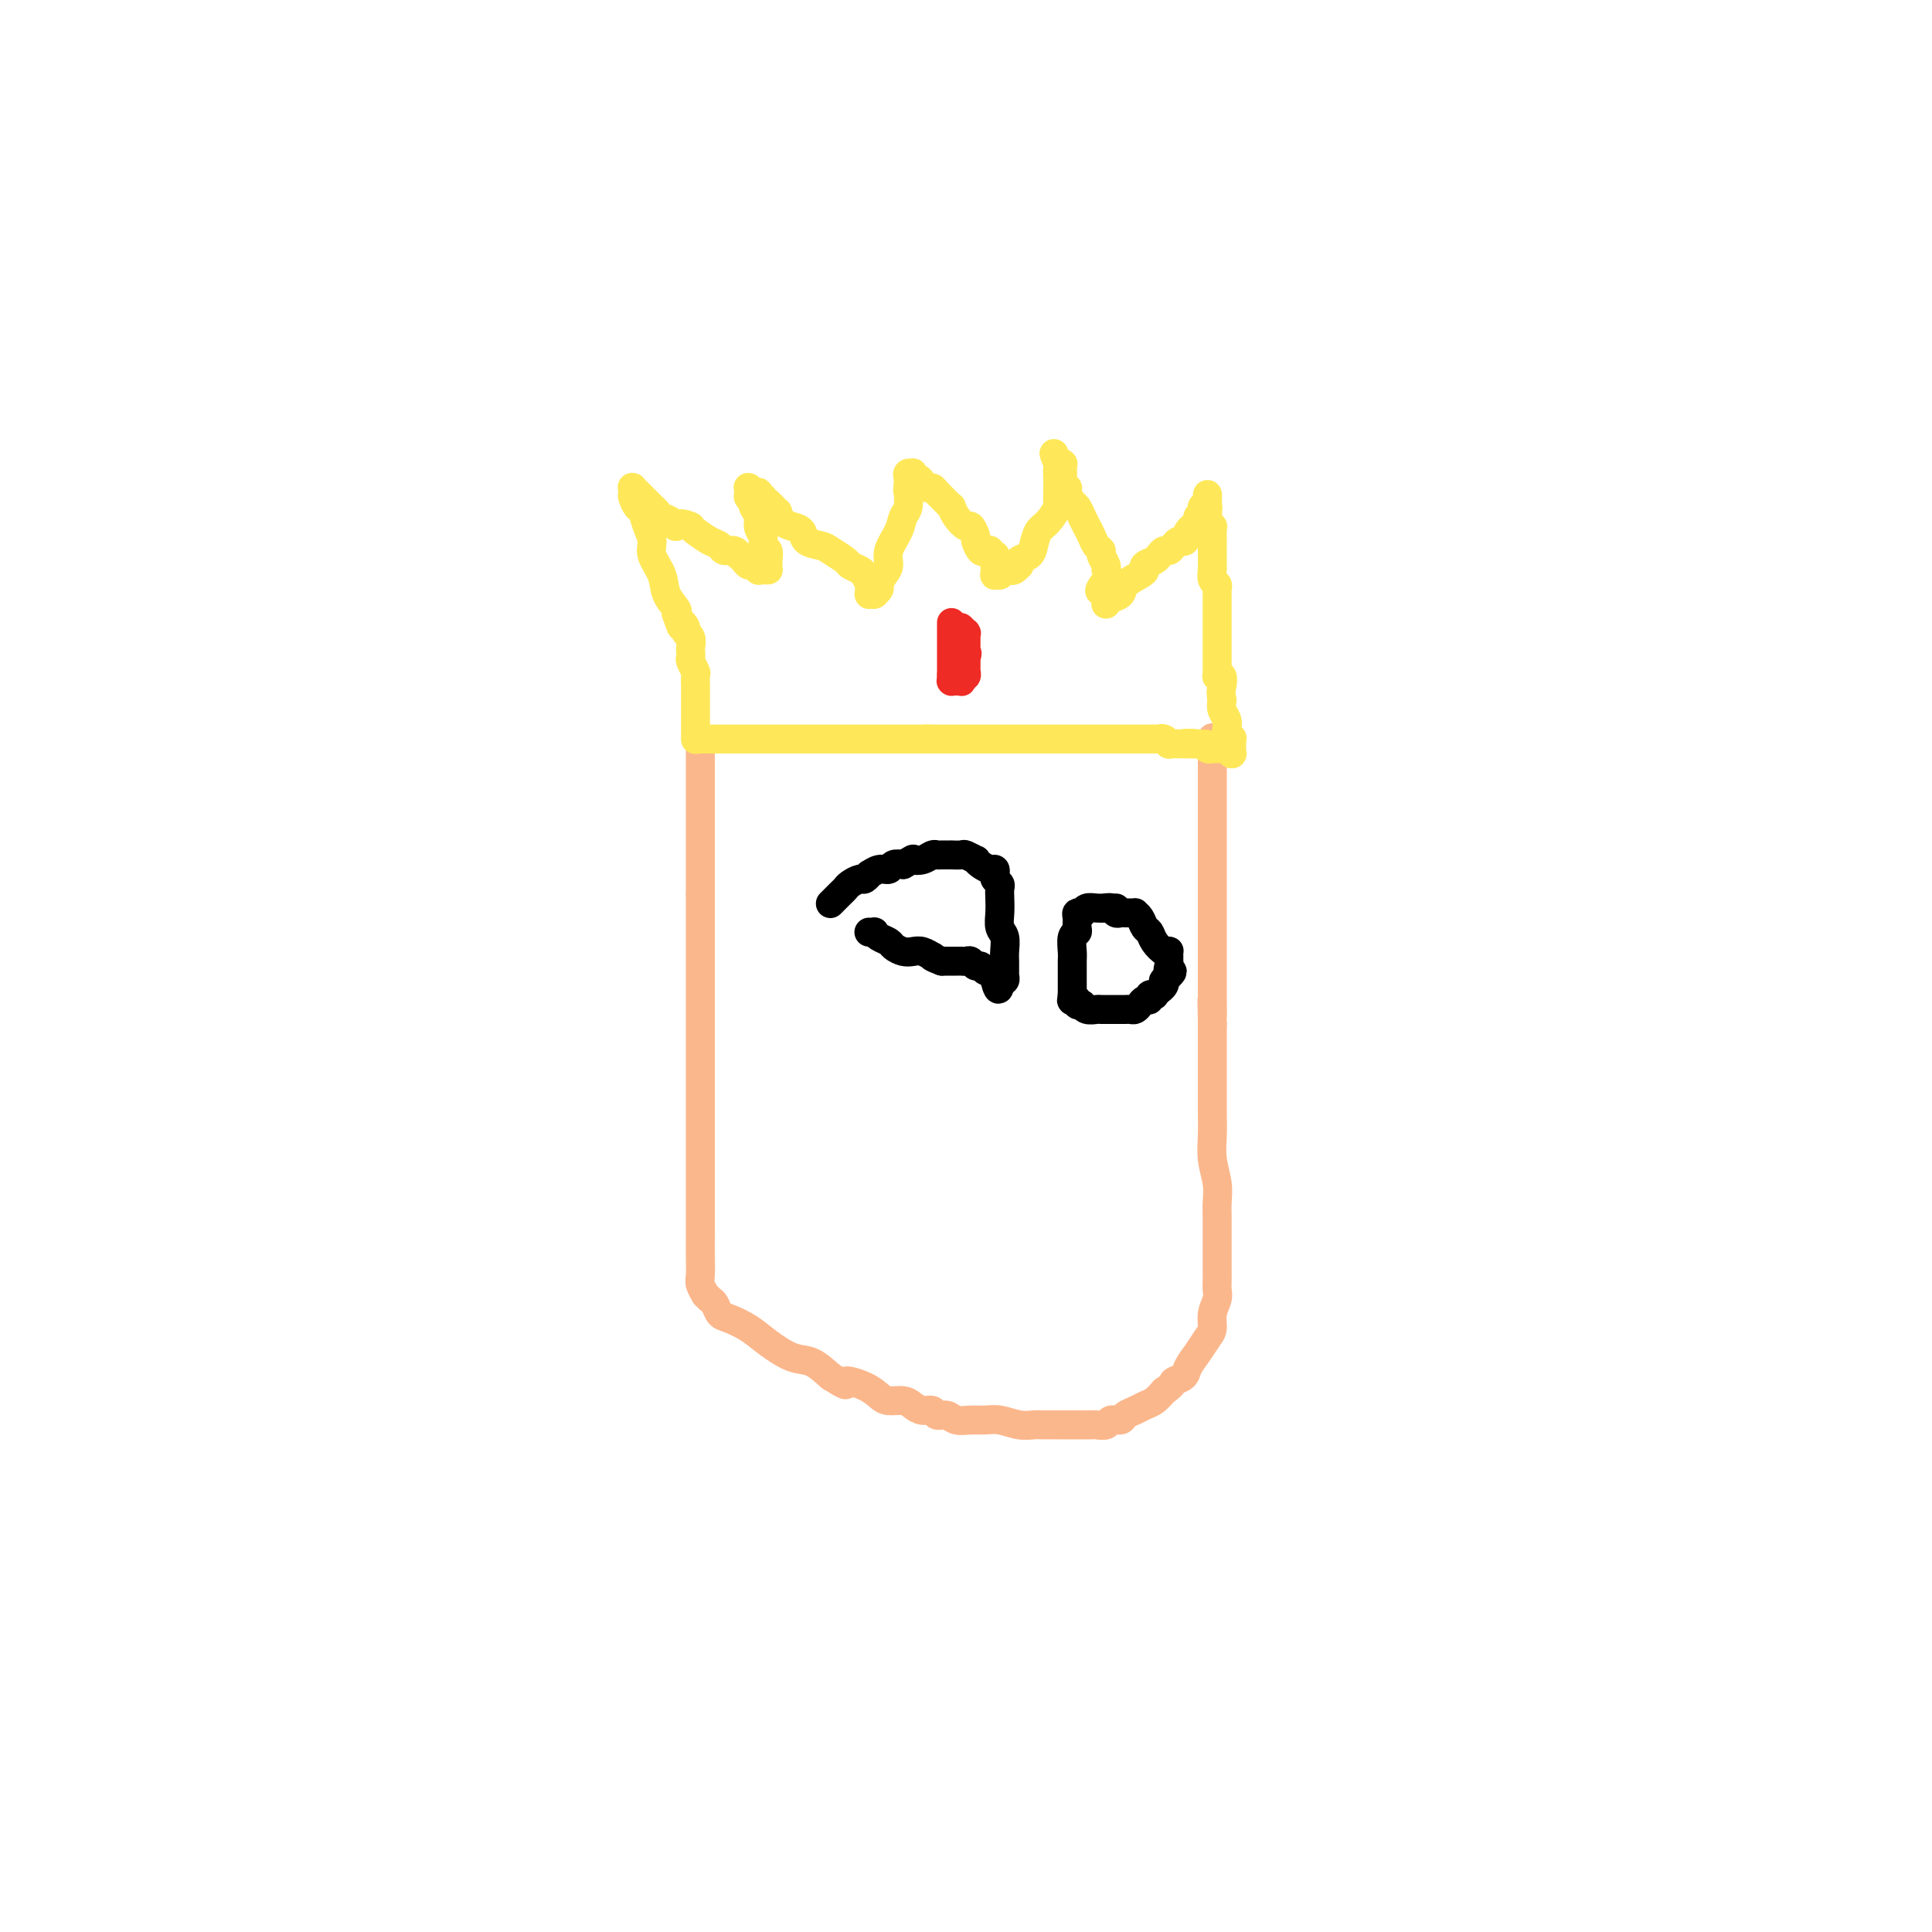 <svg viewBox='0 0 400 400' version='1.1' xmlns='http://www.w3.org/2000/svg' xmlns:xlink='http://www.w3.org/1999/xlink'><g fill='none' stroke='#FBB78C' stroke-width='6' stroke-linecap='round' stroke-linejoin='round'><path d='M145,155c0.000,-0.090 0.000,-0.181 0,0c0.000,0.181 0.000,0.633 0,1c0.000,0.367 0.000,0.650 0,1c0.000,0.350 0.000,0.767 0,1c0.000,0.233 0.000,0.282 0,1c0.000,0.718 0.000,2.107 0,3c0.000,0.893 0.000,1.292 0,2c0.000,0.708 0.000,1.725 0,3c0.000,1.275 0.000,2.806 0,4c0.000,1.194 0.000,2.049 0,3c0.000,0.951 0.000,1.997 0,3c0.000,1.003 0.000,1.962 0,3c0.000,1.038 0.000,2.154 0,3c0.000,0.846 0.000,1.423 0,2'/><path d='M145,185c0.000,5.350 0.000,3.726 0,4c-0.000,0.274 -0.000,2.445 0,4c0.000,1.555 0.000,2.494 0,4c-0.000,1.506 -0.000,3.580 0,5c0.000,1.420 0.000,2.185 0,4c-0.000,1.815 -0.000,4.681 0,7c0.000,2.319 0.000,4.091 0,6c-0.000,1.909 -0.000,3.954 0,6c0.000,2.046 0.000,4.095 0,6c-0.000,1.905 -0.000,3.668 0,5c0.000,1.332 0.000,2.233 0,3c-0.000,0.767 -0.000,1.401 0,2c0.000,0.599 0.000,1.164 0,2c-0.000,0.836 -0.000,1.945 0,3c0.000,1.055 0.000,2.058 0,3c-0.000,0.942 -0.001,1.823 0,3c0.001,1.177 0.004,2.649 0,4c-0.004,1.351 -0.016,2.582 0,4c0.016,1.418 0.060,3.024 0,4c-0.060,0.976 -0.223,1.321 0,2c0.223,0.679 0.833,1.691 1,2c0.167,0.309 -0.109,-0.087 0,0c0.109,0.087 0.602,0.655 1,1c0.398,0.345 0.702,0.465 1,1c0.298,0.535 0.589,1.485 1,2c0.411,0.515 0.941,0.595 2,1c1.059,0.405 2.646,1.136 4,2c1.354,0.864 2.476,1.860 4,3c1.524,1.140 3.449,2.422 5,3c1.551,0.578 2.729,0.451 4,1c1.271,0.549 2.636,1.775 4,3'/><path d='M172,285c4.502,2.824 2.757,1.383 3,1c0.243,-0.383 2.474,0.292 4,1c1.526,0.708 2.348,1.448 3,2c0.652,0.552 1.134,0.917 2,1c0.866,0.083 2.115,-0.117 3,0c0.885,0.117 1.406,0.552 2,1c0.594,0.448 1.260,0.908 2,1c0.740,0.092 1.552,-0.186 2,0c0.448,0.186 0.532,0.835 1,1c0.468,0.165 1.321,-0.153 2,0c0.679,0.153 1.186,0.777 2,1c0.814,0.223 1.937,0.046 3,0c1.063,-0.046 2.065,0.040 3,0c0.935,-0.040 1.801,-0.207 3,0c1.199,0.207 2.729,0.788 4,1c1.271,0.212 2.281,0.057 3,0c0.719,-0.057 1.147,-0.015 2,0c0.853,0.015 2.130,0.004 3,0c0.870,-0.004 1.331,-0.001 2,0c0.669,0.001 1.545,0.001 2,0c0.455,-0.001 0.488,-0.004 1,0c0.512,0.004 1.503,0.016 2,0c0.497,-0.016 0.499,-0.060 1,0c0.501,0.060 1.499,0.223 2,0c0.501,-0.223 0.504,-0.834 1,-1c0.496,-0.166 1.484,0.111 2,0c0.516,-0.111 0.561,-0.610 1,-1c0.439,-0.390 1.272,-0.672 2,-1c0.728,-0.328 1.350,-0.704 2,-1c0.650,-0.296 1.329,-0.513 2,-1c0.671,-0.487 1.336,-1.243 2,-2'/><path d='M241,288c2.198,-1.498 1.691,-1.742 2,-2c0.309,-0.258 1.432,-0.530 2,-1c0.568,-0.470 0.582,-1.140 1,-2c0.418,-0.860 1.240,-1.911 2,-3c0.760,-1.089 1.457,-2.217 2,-3c0.543,-0.783 0.930,-1.222 1,-2c0.070,-0.778 -0.177,-1.896 0,-3c0.177,-1.104 0.780,-2.195 1,-3c0.220,-0.805 0.059,-1.326 0,-2c-0.059,-0.674 -0.016,-1.503 0,-2c0.016,-0.497 0.004,-0.662 0,-1c-0.004,-0.338 -0.001,-0.850 0,-1c0.001,-0.150 0.000,0.060 0,0c-0.000,-0.060 -0.000,-0.390 0,-1c0.000,-0.610 0.000,-1.500 0,-2c-0.000,-0.500 -0.000,-0.612 0,-1c0.000,-0.388 0.001,-1.054 0,-2c-0.001,-0.946 -0.004,-2.173 0,-3c0.004,-0.827 0.015,-1.252 0,-2c-0.015,-0.748 -0.057,-1.817 0,-3c0.057,-1.183 0.211,-2.480 0,-4c-0.211,-1.520 -0.789,-3.265 -1,-5c-0.211,-1.735 -0.057,-3.461 0,-5c0.057,-1.539 0.015,-2.892 0,-4c-0.015,-1.108 -0.004,-1.973 0,-3c0.004,-1.027 0.001,-2.218 0,-3c-0.001,-0.782 -0.000,-1.157 0,-2c0.000,-0.843 0.000,-2.154 0,-3c-0.000,-0.846 -0.000,-1.228 0,-2c0.000,-0.772 0.000,-1.935 0,-3c-0.000,-1.065 -0.000,-2.033 0,-3'/><path d='M251,212c-0.155,-9.114 -0.041,-3.401 0,-2c0.041,1.401 0.011,-1.512 0,-3c-0.011,-1.488 -0.003,-1.552 0,-2c0.003,-0.448 0.001,-1.281 0,-2c-0.001,-0.719 -0.000,-1.324 0,-2c0.000,-0.676 0.000,-1.423 0,-2c-0.000,-0.577 -0.000,-0.985 0,-2c0.000,-1.015 0.000,-2.635 0,-4c-0.000,-1.365 -0.000,-2.473 0,-4c0.000,-1.527 0.000,-3.474 0,-5c-0.000,-1.526 -0.000,-2.632 0,-4c0.000,-1.368 0.000,-2.997 0,-4c-0.000,-1.003 -0.000,-1.379 0,-2c0.000,-0.621 0.000,-1.486 0,-2c-0.000,-0.514 -0.000,-0.677 0,-1c0.000,-0.323 0.000,-0.807 0,-1c-0.000,-0.193 -0.000,-0.094 0,0c0.000,0.094 0.000,0.183 0,0c-0.000,-0.183 -0.000,-0.638 0,-1c0.000,-0.362 0.000,-0.632 0,-1c-0.000,-0.368 -0.000,-0.834 0,-1c0.000,-0.166 0.000,-0.031 0,0c-0.000,0.031 -0.000,-0.041 0,0c0.000,0.041 -0.000,0.196 0,0c0.000,-0.196 -0.000,-0.744 0,-1c0.000,-0.256 -0.000,-0.222 0,-1c0.000,-0.778 -0.000,-2.369 0,-3c0.000,-0.631 -0.000,-0.303 0,-1c0.000,-0.697 -0.000,-2.418 0,-3c0.000,-0.582 -0.000,-0.023 0,0c0.000,0.023 0.000,-0.488 0,-1'/><path d='M251,157c0.000,-8.448 0.000,-2.067 0,0c-0.000,2.067 0.000,-0.178 0,-1c0.000,-0.822 0.000,-0.220 0,0c0.000,0.220 0.000,0.059 0,0c0.000,-0.059 0.000,-0.017 0,0c-0.000,0.017 0.000,0.008 0,0c0.000,-0.008 0.000,-0.016 0,0c0.000,0.016 -0.000,0.056 0,0c0.000,-0.056 0.000,-0.207 0,0c0.000,0.207 0.000,0.774 0,1c0.000,0.226 0.000,0.113 0,0'/></g>
<g fill='none' stroke='#FEE859' stroke-width='6' stroke-linecap='round' stroke-linejoin='round'><path d='M145,153c-0.155,0.000 -0.309,0.000 0,0c0.309,0.000 1.083,0.000 2,0c0.917,0.000 1.979,0.000 3,0c1.021,-0.000 2.003,0.000 3,0c0.997,0.000 2.009,0.000 3,0c0.991,0.000 1.959,0.000 3,0c1.041,0.000 2.154,0.000 3,0c0.846,0.000 1.426,0.000 2,0c0.574,0.000 1.143,0.000 2,0c0.857,0.000 2.004,0.000 3,0c0.996,0.000 1.842,0.000 3,0c1.158,0.000 2.627,0.000 4,0c1.373,0.000 2.650,0.000 4,0c1.350,-0.000 2.774,-0.000 4,0c1.226,0.000 2.253,0.000 3,0c0.747,0.000 1.213,0.000 2,0c0.787,0.000 1.893,0.000 3,0'/><path d='M192,153c7.293,0.000 2.025,0.000 1,0c-1.025,0.000 2.194,0.000 4,0c1.806,-0.000 2.198,0.000 3,0c0.802,-0.000 2.015,-0.000 3,0c0.985,0.000 1.743,0.000 3,0c1.257,-0.000 3.012,-0.000 4,0c0.988,0.000 1.209,0.000 2,0c0.791,-0.000 2.151,-0.000 3,0c0.849,0.000 1.186,0.000 2,0c0.814,-0.000 2.106,-0.000 3,0c0.894,0.000 1.392,0.000 2,0c0.608,-0.000 1.328,-0.000 2,0c0.672,0.000 1.297,0.000 2,0c0.703,-0.000 1.484,-0.000 2,0c0.516,0.000 0.767,0.000 1,0c0.233,-0.000 0.447,-0.000 1,0c0.553,0.000 1.443,0.000 2,0c0.557,-0.000 0.779,-0.000 1,0c0.221,0.000 0.440,0.000 1,0c0.560,-0.000 1.460,-0.000 2,0c0.540,0.000 0.718,0.000 1,0c0.282,-0.000 0.667,-0.001 1,0c0.333,0.001 0.615,0.004 1,0c0.385,-0.004 0.873,-0.015 1,0c0.127,0.015 -0.106,0.057 0,0c0.106,-0.057 0.553,-0.211 1,0c0.447,0.211 0.896,0.789 1,1c0.104,0.211 -0.137,0.057 0,0c0.137,-0.057 0.652,-0.015 1,0c0.348,0.015 0.528,0.004 1,0c0.472,-0.004 1.236,-0.002 2,0'/><path d='M246,154c8.260,0.171 1.911,0.098 0,0c-1.911,-0.098 0.615,-0.223 2,0c1.385,0.223 1.628,0.792 2,1c0.372,0.208 0.874,0.056 1,0c0.126,-0.056 -0.124,-0.015 0,0c0.124,0.015 0.621,0.003 1,0c0.379,-0.003 0.641,0.003 1,0c0.359,-0.003 0.814,-0.015 1,0c0.186,0.015 0.102,0.058 0,0c-0.102,-0.058 -0.224,-0.216 0,0c0.224,0.216 0.792,0.805 1,1c0.208,0.195 0.056,-0.004 0,0c-0.056,0.004 -0.015,0.212 0,0c0.015,-0.212 0.004,-0.845 0,-1c-0.004,-0.155 -0.000,0.168 0,0c0.000,-0.168 -0.004,-0.828 0,-1c0.004,-0.172 0.015,0.144 0,0c-0.015,-0.144 -0.056,-0.748 0,-1c0.056,-0.252 0.207,-0.150 0,0c-0.207,0.150 -0.774,0.350 -1,0c-0.226,-0.350 -0.112,-1.248 0,-2c0.112,-0.752 0.223,-1.356 0,-2c-0.223,-0.644 -0.778,-1.327 -1,-2c-0.222,-0.673 -0.111,-1.337 0,-2'/><path d='M253,145c-0.326,-1.796 -0.140,-2.287 0,-3c0.140,-0.713 0.234,-1.648 0,-2c-0.234,-0.352 -0.795,-0.120 -1,0c-0.205,0.120 -0.055,0.128 0,0c0.055,-0.128 0.015,-0.392 0,-1c-0.015,-0.608 -0.004,-1.562 0,-2c0.004,-0.438 0.001,-0.362 0,-1c-0.001,-0.638 -0.000,-1.991 0,-3c0.000,-1.009 0.000,-1.675 0,-2c-0.000,-0.325 -0.000,-0.311 0,-1c0.000,-0.689 0.001,-2.083 0,-3c-0.001,-0.917 -0.004,-1.358 0,-2c0.004,-0.642 0.015,-1.485 0,-2c-0.015,-0.515 -0.057,-0.700 0,-1c0.057,-0.300 0.211,-0.714 0,-1c-0.211,-0.286 -0.789,-0.445 -1,-1c-0.211,-0.555 -0.057,-1.507 0,-2c0.057,-0.493 0.015,-0.527 0,-1c-0.015,-0.473 -0.004,-1.383 0,-2c0.004,-0.617 0.001,-0.939 0,-1c-0.001,-0.061 -0.000,0.139 0,0c0.000,-0.139 -0.000,-0.616 0,-1c0.000,-0.384 0.001,-0.676 0,-1c-0.001,-0.324 -0.004,-0.679 0,-1c0.004,-0.321 0.015,-0.608 0,-1c-0.015,-0.392 -0.057,-0.889 0,-1c0.057,-0.111 0.211,0.164 0,0c-0.211,-0.164 -0.789,-0.766 -1,-1c-0.211,-0.234 -0.057,-0.102 0,0c0.057,0.102 0.016,0.172 0,0c-0.016,-0.172 -0.008,-0.586 0,-1'/><path d='M250,107c-0.464,-5.834 -0.124,-1.420 0,0c0.124,1.420 0.033,-0.154 0,-1c-0.033,-0.846 -0.009,-0.963 0,-1c0.009,-0.037 0.002,0.005 0,0c-0.002,-0.005 -0.001,-0.058 0,0c0.001,0.058 0.000,0.225 0,0c-0.000,-0.225 -0.000,-0.844 0,-1c0.000,-0.156 0.000,0.149 0,0c-0.000,-0.149 -0.000,-0.754 0,-1c0.000,-0.246 0.000,-0.134 0,0c-0.000,0.134 -0.000,0.289 0,0c0.000,-0.289 0.000,-1.021 0,-1c-0.000,0.021 -0.000,0.794 0,1c0.000,0.206 0.001,-0.155 0,0c-0.001,0.155 -0.004,0.826 0,1c0.004,0.174 0.015,-0.150 0,0c-0.015,0.150 -0.055,0.775 0,1c0.055,0.225 0.207,0.049 0,0c-0.207,-0.049 -0.772,0.028 -1,0c-0.228,-0.028 -0.117,-0.161 0,0c0.117,0.161 0.241,0.618 0,1c-0.241,0.382 -0.848,0.690 -1,1c-0.152,0.310 0.152,0.622 0,1c-0.152,0.378 -0.759,0.822 -1,1c-0.241,0.178 -0.116,0.089 0,0c0.116,-0.089 0.224,-0.178 0,0c-0.224,0.178 -0.778,0.622 -1,1c-0.222,0.378 -0.111,0.689 0,1'/><path d='M246,111c-0.797,1.321 -0.791,1.124 -1,1c-0.209,-0.124 -0.634,-0.174 -1,0c-0.366,0.174 -0.674,0.571 -1,1c-0.326,0.429 -0.669,0.888 -1,1c-0.331,0.112 -0.649,-0.125 -1,0c-0.351,0.125 -0.736,0.610 -1,1c-0.264,0.390 -0.407,0.685 -1,1c-0.593,0.315 -1.635,0.652 -2,1c-0.365,0.348 -0.052,0.709 0,1c0.052,0.291 -0.158,0.513 -1,1c-0.842,0.487 -2.317,1.241 -3,2c-0.683,0.759 -0.575,1.524 -1,2c-0.425,0.476 -1.382,0.664 -2,1c-0.618,0.336 -0.898,0.819 -1,1c-0.102,0.181 -0.027,0.060 0,0c0.027,-0.060 0.007,-0.057 0,0c-0.007,0.057 -0.002,0.170 0,0c0.002,-0.170 0.001,-0.623 0,-1c-0.001,-0.377 -0.000,-0.679 0,-1c0.000,-0.321 0.000,-0.660 0,-1'/><path d='M229,122c-2.625,1.362 -0.689,-0.735 0,-2c0.689,-1.265 0.129,-1.700 0,-2c-0.129,-0.300 0.173,-0.464 0,-1c-0.173,-0.536 -0.820,-1.442 -1,-2c-0.180,-0.558 0.106,-0.768 0,-1c-0.106,-0.232 -0.606,-0.486 -1,-1c-0.394,-0.514 -0.683,-1.289 -1,-2c-0.317,-0.711 -0.663,-1.360 -1,-2c-0.337,-0.640 -0.664,-1.272 -1,-2c-0.336,-0.728 -0.682,-1.553 -1,-2c-0.318,-0.447 -0.607,-0.516 -1,-1c-0.393,-0.484 -0.890,-1.384 -1,-2c-0.110,-0.616 0.167,-0.950 0,-1c-0.167,-0.050 -0.777,0.182 -1,0c-0.223,-0.182 -0.060,-0.780 0,-1c0.060,-0.220 0.016,-0.063 0,0c-0.016,0.063 -0.004,0.032 0,0c0.004,-0.032 0.001,-0.064 0,0c-0.001,0.064 -0.000,0.225 0,0c0.000,-0.225 0.000,-0.834 0,-1c-0.000,-0.166 -0.000,0.113 0,0c0.000,-0.113 0.001,-0.619 0,-1c-0.001,-0.381 -0.004,-0.638 0,-1c0.004,-0.362 0.015,-0.829 0,-1c-0.015,-0.171 -0.056,-0.046 0,0c0.056,0.046 0.207,0.012 0,0c-0.207,-0.012 -0.774,-0.004 -1,0c-0.226,0.004 -0.113,0.002 0,0'/><path d='M219,96c-1.547,-4.059 -0.414,-1.205 0,0c0.414,1.205 0.111,0.761 0,1c-0.111,0.239 -0.028,1.161 0,2c0.028,0.839 0.002,1.594 0,2c-0.002,0.406 0.021,0.464 0,1c-0.021,0.536 -0.086,1.551 0,2c0.086,0.449 0.323,0.334 0,1c-0.323,0.666 -1.204,2.115 -2,3c-0.796,0.885 -1.506,1.208 -2,2c-0.494,0.792 -0.773,2.055 -1,3c-0.227,0.945 -0.400,1.574 -1,2c-0.600,0.426 -1.625,0.650 -2,1c-0.375,0.350 -0.101,0.826 0,1c0.101,0.174 0.028,0.046 0,0c-0.028,-0.046 -0.010,-0.009 0,0c0.010,0.009 0.014,-0.012 0,0c-0.014,0.012 -0.045,0.055 0,0c0.045,-0.055 0.166,-0.207 0,0c-0.166,0.207 -0.619,0.773 -1,1c-0.381,0.227 -0.691,0.113 -1,0c-0.309,-0.113 -0.618,-0.226 -1,0c-0.382,0.226 -0.838,0.792 -1,1c-0.162,0.208 -0.029,0.057 0,0c0.029,-0.057 -0.045,-0.019 0,0c0.045,0.019 0.208,0.020 0,0c-0.208,-0.020 -0.788,-0.061 -1,0c-0.212,0.061 -0.057,0.223 0,0c0.057,-0.223 0.015,-0.833 0,-1c-0.015,-0.167 -0.004,0.109 0,0c0.004,-0.109 0.001,-0.603 0,-1c-0.001,-0.397 -0.001,-0.699 0,-1'/><path d='M206,116c0.004,-0.691 0.015,-0.917 0,-1c-0.015,-0.083 -0.057,-0.021 0,0c0.057,0.021 0.212,0.002 0,0c-0.212,-0.002 -0.792,0.013 -1,0c-0.208,-0.013 -0.044,-0.054 0,0c0.044,0.054 -0.031,0.204 0,0c0.031,-0.204 0.167,-0.760 0,-1c-0.167,-0.240 -0.636,-0.163 -1,0c-0.364,0.163 -0.621,0.413 -1,0c-0.379,-0.413 -0.879,-1.489 -1,-2c-0.121,-0.511 0.135,-0.456 0,-1c-0.135,-0.544 -0.663,-1.686 -1,-2c-0.337,-0.314 -0.485,0.201 -1,0c-0.515,-0.201 -1.399,-1.118 -2,-2c-0.601,-0.882 -0.921,-1.729 -1,-2c-0.079,-0.271 0.081,0.033 0,0c-0.081,-0.033 -0.403,-0.404 -1,-1c-0.597,-0.596 -1.469,-1.418 -2,-2c-0.531,-0.582 -0.720,-0.926 -1,-1c-0.280,-0.074 -0.649,0.120 -1,0c-0.351,-0.120 -0.683,-0.554 -1,-1c-0.317,-0.446 -0.620,-0.904 -1,-1c-0.380,-0.096 -0.838,0.170 -1,0c-0.162,-0.170 -0.029,-0.775 0,-1c0.029,-0.225 -0.045,-0.068 0,0c0.045,0.068 0.208,0.049 0,0c-0.208,-0.049 -0.787,-0.129 -1,0c-0.213,0.129 -0.061,0.465 0,1c0.061,0.535 0.030,1.267 0,2'/><path d='M188,101c-0.169,0.532 -0.091,0.361 0,1c0.091,0.639 0.197,2.086 0,3c-0.197,0.914 -0.696,1.294 -1,2c-0.304,0.706 -0.411,1.737 -1,3c-0.589,1.263 -1.659,2.758 -2,4c-0.341,1.242 0.049,2.231 0,3c-0.049,0.769 -0.535,1.316 -1,2c-0.465,0.684 -0.909,1.504 -1,2c-0.091,0.496 0.172,0.669 0,1c-0.172,0.331 -0.778,0.821 -1,1c-0.222,0.179 -0.058,0.048 0,0c0.058,-0.048 0.012,-0.013 0,0c-0.012,0.013 0.011,0.004 0,0c-0.011,-0.004 -0.056,-0.004 0,0c0.056,0.004 0.212,0.013 0,0c-0.212,-0.013 -0.792,-0.049 -1,0c-0.208,0.049 -0.043,0.182 0,0c0.043,-0.182 -0.034,-0.679 0,-1c0.034,-0.321 0.180,-0.466 0,-1c-0.180,-0.534 -0.685,-1.456 -1,-2c-0.315,-0.544 -0.439,-0.709 -1,-1c-0.561,-0.291 -1.558,-0.707 -2,-1c-0.442,-0.293 -0.327,-0.463 -1,-1c-0.673,-0.537 -2.134,-1.439 -3,-2c-0.866,-0.561 -1.139,-0.779 -2,-1c-0.861,-0.221 -2.311,-0.443 -3,-1c-0.689,-0.557 -0.618,-1.448 -1,-2c-0.382,-0.552 -1.218,-0.764 -2,-1c-0.782,-0.236 -1.509,-0.496 -2,-1c-0.491,-0.504 -0.745,-1.252 -1,-2'/><path d='M161,106c-3.106,-2.852 -1.372,-1.481 -1,-1c0.372,0.481 -0.617,0.073 -1,0c-0.383,-0.073 -0.159,0.191 0,0c0.159,-0.191 0.253,-0.836 0,-1c-0.253,-0.164 -0.852,0.153 -1,0c-0.148,-0.153 0.157,-0.777 0,-1c-0.157,-0.223 -0.774,-0.046 -1,0c-0.226,0.046 -0.060,-0.040 0,0c0.060,0.040 0.016,0.207 0,0c-0.016,-0.207 -0.003,-0.787 0,-1c0.003,-0.213 -0.003,-0.057 0,0c0.003,0.057 0.016,0.016 0,0c-0.016,-0.016 -0.061,-0.008 0,0c0.061,0.008 0.226,0.016 0,0c-0.226,-0.016 -0.845,-0.058 -1,0c-0.155,0.058 0.155,0.214 0,0c-0.155,-0.214 -0.775,-0.800 -1,-1c-0.225,-0.200 -0.057,-0.016 0,0c0.057,0.016 0.001,-0.136 0,0c-0.001,0.136 0.051,0.560 0,1c-0.051,0.440 -0.206,0.894 0,1c0.206,0.106 0.772,-0.137 1,0c0.228,0.137 0.116,0.656 0,1c-0.116,0.344 -0.237,0.515 0,1c0.237,0.485 0.833,1.284 1,2c0.167,0.716 -0.095,1.347 0,2c0.095,0.653 0.548,1.326 1,2'/><path d='M158,111c0.094,2.105 -0.171,2.868 0,3c0.171,0.132 0.778,-0.367 1,0c0.222,0.367 0.060,1.601 0,2c-0.060,0.399 -0.016,-0.037 0,0c0.016,0.037 0.004,0.546 0,1c-0.004,0.454 -0.001,0.854 0,1c0.001,0.146 0.000,0.039 0,0c-0.000,-0.039 -0.000,-0.010 0,0c0.000,0.010 0.000,0.003 0,0c-0.000,-0.003 -0.000,-0.001 0,0c0.000,0.001 0.001,0.000 0,0c-0.001,-0.000 -0.003,-0.000 0,0c0.003,0.000 0.011,0.000 0,0c-0.011,-0.000 -0.042,-0.000 0,0c0.042,0.000 0.156,0.001 0,0c-0.156,-0.001 -0.581,-0.004 -1,0c-0.419,0.004 -0.833,0.016 -1,0c-0.167,-0.016 -0.086,-0.060 0,0c0.086,0.060 0.177,0.222 0,0c-0.177,-0.222 -0.621,-0.829 -1,-1c-0.379,-0.171 -0.692,0.094 -1,0c-0.308,-0.094 -0.611,-0.546 -1,-1c-0.389,-0.454 -0.863,-0.909 -1,-1c-0.137,-0.091 0.064,0.184 0,0c-0.064,-0.184 -0.392,-0.827 -1,-1c-0.608,-0.173 -1.497,0.122 -2,0c-0.503,-0.122 -0.619,-0.662 -1,-1c-0.381,-0.338 -1.026,-0.476 -2,-1c-0.974,-0.524 -2.278,-1.436 -3,-2c-0.722,-0.564 -0.861,-0.782 -1,-1'/><path d='M143,109c-2.659,-1.190 -2.807,-0.165 -3,0c-0.193,0.165 -0.430,-0.530 -1,-1c-0.570,-0.470 -1.473,-0.714 -2,-1c-0.527,-0.286 -0.680,-0.615 -1,-1c-0.320,-0.385 -0.808,-0.825 -1,-1c-0.192,-0.175 -0.089,-0.084 0,0c0.089,0.084 0.163,0.162 0,0c-0.163,-0.162 -0.565,-0.564 -1,-1c-0.435,-0.436 -0.905,-0.905 -1,-1c-0.095,-0.095 0.185,0.185 0,0c-0.185,-0.185 -0.834,-0.834 -1,-1c-0.166,-0.166 0.152,0.152 0,0c-0.152,-0.152 -0.773,-0.773 -1,-1c-0.227,-0.227 -0.061,-0.061 0,0c0.061,0.061 0.016,0.015 0,0c-0.016,-0.015 -0.004,-0.001 0,0c0.004,0.001 0.000,-0.012 0,0c-0.000,0.012 0.003,0.049 0,0c-0.003,-0.049 -0.012,-0.183 0,0c0.012,0.183 0.044,0.685 0,1c-0.044,0.315 -0.165,0.444 0,1c0.165,0.556 0.617,1.541 1,2c0.383,0.459 0.698,0.394 1,1c0.302,0.606 0.590,1.884 1,3c0.410,1.116 0.940,2.071 1,3c0.060,0.929 -0.351,1.832 0,3c0.351,1.168 1.465,2.602 2,4c0.535,1.398 0.490,2.761 1,4c0.510,1.239 1.574,2.354 2,3c0.426,0.646 0.213,0.823 0,1'/><path d='M140,127c1.554,4.429 0.938,2.500 1,2c0.062,-0.500 0.801,0.429 1,1c0.199,0.571 -0.143,0.783 0,1c0.143,0.217 0.769,0.438 1,1c0.231,0.562 0.066,1.464 0,2c-0.066,0.536 -0.032,0.706 0,1c0.032,0.294 0.061,0.712 0,1c-0.061,0.288 -0.213,0.444 0,1c0.213,0.556 0.789,1.511 1,2c0.211,0.489 0.057,0.513 0,1c-0.057,0.487 -0.015,1.436 0,2c0.015,0.564 0.004,0.743 0,1c-0.004,0.257 -0.001,0.594 0,1c0.001,0.406 0.000,0.882 0,1c-0.000,0.118 -0.000,-0.122 0,0c0.000,0.122 0.000,0.607 0,1c-0.000,0.393 -0.000,0.693 0,1c0.000,0.307 0.000,0.621 0,1c-0.000,0.379 -0.000,0.823 0,1c0.000,0.177 0.000,0.086 0,0c-0.000,-0.086 -0.000,-0.168 0,0c0.000,0.168 0.000,0.585 0,1c-0.000,0.415 -0.000,0.828 0,1c0.000,0.172 0.000,0.102 0,0c-0.000,-0.102 -0.000,-0.238 0,0c0.000,0.238 0.000,0.848 0,1c-0.000,0.152 -0.000,-0.155 0,0c0.000,0.155 0.000,0.773 0,1c-0.000,0.227 -0.000,0.065 0,0c0.000,-0.065 0.000,-0.032 0,0'/></g>
<g fill='none' stroke='#EE2B24' stroke-width='6' stroke-linecap='round' stroke-linejoin='round'><path d='M197,129c0.000,0.032 0.000,0.064 0,0c0.000,-0.064 0.000,-0.224 0,0c0.000,0.224 0.000,0.834 0,1c0.000,0.166 0.000,-0.110 0,0c-0.000,0.110 0.000,0.607 0,1c-0.000,0.393 0.000,0.683 0,1c0.000,0.317 0.000,0.662 0,1c0.000,0.338 0.000,0.668 0,1c0.000,0.332 -0.000,0.666 0,1c0.000,0.334 0.000,0.667 0,1c0.000,0.333 0.000,0.667 0,1c0.000,0.333 0.000,0.667 0,1c0.000,0.333 0.000,0.667 0,1c0.000,0.333 0.000,0.667 0,1'/><path d='M197,140c-0.000,1.718 -0.000,0.513 0,0c0.000,-0.513 0.000,-0.334 0,0c-0.000,0.334 -0.001,0.821 0,1c0.001,0.179 0.004,0.048 0,0c-0.004,-0.048 -0.015,-0.013 0,0c0.015,0.013 0.056,0.004 0,0c-0.056,-0.004 -0.207,-0.001 0,0c0.207,0.001 0.774,0.001 1,0c0.226,-0.001 0.113,-0.004 0,0c-0.113,0.004 -0.226,0.015 0,0c0.226,-0.015 0.792,-0.057 1,0c0.208,0.057 0.060,0.212 0,0c-0.060,-0.212 -0.030,-0.793 0,-1c0.030,-0.207 0.061,-0.040 0,0c-0.061,0.040 -0.212,-0.046 0,0c0.212,0.046 0.789,0.224 1,0c0.211,-0.224 0.057,-0.849 0,-1c-0.057,-0.151 -0.015,0.171 0,0c0.015,-0.171 0.004,-0.834 0,-1c-0.004,-0.166 -0.001,0.166 0,0c0.001,-0.166 0.000,-0.829 0,-1c-0.000,-0.171 -0.000,0.150 0,0c0.000,-0.150 0.000,-0.772 0,-1c-0.000,-0.228 -0.000,-0.061 0,0c0.000,0.061 0.000,0.016 0,0c-0.000,-0.016 -0.000,-0.004 0,0c0.000,0.004 0.000,0.001 0,0c-0.000,-0.001 -0.000,-0.001 0,0'/><path d='M200,136c0.464,-0.861 0.124,-1.014 0,-1c-0.124,0.014 -0.033,0.196 0,0c0.033,-0.196 0.009,-0.770 0,-1c-0.009,-0.230 -0.002,-0.114 0,0c0.002,0.114 0.001,0.228 0,0c-0.001,-0.228 -0.000,-0.797 0,-1c0.000,-0.203 0.000,-0.040 0,0c-0.000,0.040 -0.000,-0.042 0,0c0.000,0.042 0.000,0.208 0,0c-0.000,-0.208 -0.000,-0.792 0,-1c0.000,-0.208 0.000,-0.042 0,0c-0.000,0.042 -0.000,-0.041 0,0c0.000,0.041 0.000,0.207 0,0c-0.000,-0.207 -0.000,-0.788 0,-1c0.000,-0.212 0.001,-0.056 0,0c-0.001,0.056 -0.004,0.011 0,0c0.004,-0.011 0.015,0.011 0,0c-0.015,-0.011 -0.057,-0.056 0,0c0.057,0.056 0.211,0.211 0,0c-0.211,-0.211 -0.789,-0.789 -1,-1c-0.211,-0.211 -0.057,-0.057 0,0c0.057,0.057 0.016,0.016 0,0c-0.016,-0.016 -0.008,-0.008 0,0'/></g>
<g fill='none' stroke='#000000' stroke-width='6' stroke-linecap='round' stroke-linejoin='round'><path d='M172,187c0.024,-0.024 0.048,-0.048 0,0c-0.048,0.048 -0.169,0.168 0,0c0.169,-0.168 0.626,-0.623 1,-1c0.374,-0.377 0.663,-0.674 1,-1c0.337,-0.326 0.721,-0.680 1,-1c0.279,-0.320 0.451,-0.607 1,-1c0.549,-0.393 1.473,-0.894 2,-1c0.527,-0.106 0.656,0.183 1,0c0.344,-0.183 0.903,-0.837 1,-1c0.097,-0.163 -0.270,0.166 0,0c0.270,-0.166 1.175,-0.828 2,-1c0.825,-0.172 1.568,0.146 2,0c0.432,-0.146 0.552,-0.756 1,-1c0.448,-0.244 1.224,-0.122 2,0'/><path d='M187,179c2.681,-1.480 1.883,-1.181 2,-1c0.117,0.181 1.150,0.245 2,0c0.850,-0.245 1.518,-0.798 2,-1c0.482,-0.202 0.777,-0.054 1,0c0.223,0.054 0.373,0.013 1,0c0.627,-0.013 1.731,0.000 2,0c0.269,-0.000 -0.296,-0.015 0,0c0.296,0.015 1.454,0.059 2,0c0.546,-0.059 0.478,-0.222 1,0c0.522,0.222 1.632,0.829 2,1c0.368,0.171 -0.006,-0.095 0,0c0.006,0.095 0.393,0.550 1,1c0.607,0.450 1.434,0.894 2,1c0.566,0.106 0.870,-0.127 1,0c0.130,0.127 0.087,0.614 0,1c-0.087,0.386 -0.219,0.672 0,1c0.219,0.328 0.790,0.697 1,1c0.210,0.303 0.060,0.541 0,1c-0.060,0.459 -0.030,1.138 0,2c0.030,0.862 0.061,1.907 0,3c-0.061,1.093 -0.212,2.233 0,3c0.212,0.767 0.789,1.162 1,2c0.211,0.838 0.056,2.118 0,3c-0.056,0.882 -0.014,1.364 0,2c0.014,0.636 0.000,1.424 0,2c-0.000,0.576 0.014,0.939 0,1c-0.014,0.061 -0.056,-0.180 0,0c0.056,0.180 0.211,0.780 0,1c-0.211,0.220 -0.788,0.059 -1,0c-0.212,-0.059 -0.061,-0.017 0,0c0.061,0.017 0.030,0.008 0,0'/><path d='M207,203c-0.072,3.558 -0.751,0.953 -1,0c-0.249,-0.953 -0.067,-0.256 0,0c0.067,0.256 0.018,0.070 0,0c-0.018,-0.070 -0.005,-0.022 0,0c0.005,0.022 0.001,0.020 0,0c-0.001,-0.020 -0.000,-0.058 0,0c0.000,0.058 0.000,0.212 0,0c-0.000,-0.212 -0.000,-0.789 0,-1c0.000,-0.211 -0.000,-0.057 0,0c0.000,0.057 0.000,0.015 0,0c-0.000,-0.015 -0.000,-0.004 0,0c0.000,0.004 0.001,0.002 0,0c-0.001,-0.002 -0.003,-0.005 0,0c0.003,0.005 0.012,0.016 0,0c-0.012,-0.016 -0.045,-0.061 0,0c0.045,0.061 0.167,0.228 0,0c-0.167,-0.228 -0.622,-0.849 -1,-1c-0.378,-0.151 -0.678,0.170 -1,0c-0.322,-0.170 -0.665,-0.830 -1,-1c-0.335,-0.170 -0.663,0.151 -1,0c-0.337,-0.151 -0.683,-0.772 -1,-1c-0.317,-0.228 -0.606,-0.061 -1,0c-0.394,0.061 -0.894,0.016 -1,0c-0.106,-0.016 0.182,-0.004 0,0c-0.182,0.004 -0.832,0.001 -1,0c-0.168,-0.001 0.148,-0.000 0,0c-0.148,0.000 -0.761,0.000 -1,0c-0.239,-0.000 -0.105,-0.000 0,0c0.105,0.000 0.182,0.000 0,0c-0.182,-0.000 -0.623,-0.000 -1,0c-0.377,0.000 -0.688,0.000 -1,0'/><path d='M195,199c-2.335,-0.861 -2.172,-1.015 -2,-1c0.172,0.015 0.355,0.197 0,0c-0.355,-0.197 -1.246,-0.774 -2,-1c-0.754,-0.226 -1.371,-0.102 -2,0c-0.629,0.102 -1.269,0.181 -2,0c-0.731,-0.181 -1.554,-0.623 -2,-1c-0.446,-0.377 -0.516,-0.689 -1,-1c-0.484,-0.311 -1.384,-0.619 -2,-1c-0.616,-0.381 -0.950,-0.834 -1,-1c-0.050,-0.166 0.182,-0.044 0,0c-0.182,0.044 -0.780,0.012 -1,0c-0.220,-0.012 -0.063,-0.003 0,0c0.063,0.003 0.031,0.002 0,0'/><path d='M231,188c-0.021,-0.000 -0.043,-0.000 0,0c0.043,0.000 0.149,0.000 0,0c-0.149,-0.000 -0.554,-0.001 -1,0c-0.446,0.001 -0.933,0.004 -1,0c-0.067,-0.004 0.284,-0.015 0,0c-0.284,0.015 -1.204,0.056 -2,0c-0.796,-0.056 -1.467,-0.209 -2,0c-0.533,0.209 -0.928,0.781 -1,1c-0.072,0.219 0.178,0.087 0,0c-0.178,-0.087 -0.783,-0.127 -1,0c-0.217,0.127 -0.044,0.422 0,1c0.044,0.578 -0.041,1.438 0,2c0.041,0.562 0.207,0.827 0,1c-0.207,0.173 -0.788,0.255 -1,1c-0.212,0.745 -0.057,2.154 0,3c0.057,0.846 0.015,1.130 0,2c-0.015,0.870 -0.004,2.326 0,3c0.004,0.674 0.001,0.566 0,1c-0.001,0.434 -0.000,1.410 0,2c0.000,0.590 0.000,0.795 0,1'/><path d='M222,206c-0.314,2.570 -0.099,0.496 0,0c0.099,-0.496 0.083,0.585 0,1c-0.083,0.415 -0.233,0.163 0,0c0.233,-0.163 0.849,-0.236 1,0c0.151,0.236 -0.163,0.781 0,1c0.163,0.219 0.803,0.111 1,0c0.197,-0.111 -0.049,-0.226 0,0c0.049,0.226 0.393,0.793 1,1c0.607,0.207 1.476,0.056 2,0c0.524,-0.056 0.704,-0.015 1,0c0.296,0.015 0.709,0.004 1,0c0.291,-0.004 0.459,-0.000 1,0c0.541,0.000 1.454,-0.003 2,0c0.546,0.003 0.723,0.011 1,0c0.277,-0.011 0.653,-0.040 1,0c0.347,0.040 0.666,0.151 1,0c0.334,-0.151 0.682,-0.562 1,-1c0.318,-0.438 0.606,-0.901 1,-1c0.394,-0.099 0.894,0.166 1,0c0.106,-0.166 -0.183,-0.762 0,-1c0.183,-0.238 0.837,-0.119 1,0c0.163,0.119 -0.166,0.238 0,0c0.166,-0.238 0.828,-0.833 1,-1c0.172,-0.167 -0.146,0.095 0,0c0.146,-0.095 0.757,-0.547 1,-1c0.243,-0.453 0.118,-0.906 0,-1c-0.118,-0.094 -0.228,0.171 0,0c0.228,-0.171 0.793,-0.778 1,-1c0.207,-0.222 0.056,-0.060 0,0c-0.056,0.060 -0.016,0.017 0,0c0.016,-0.017 0.008,-0.009 0,0'/><path d='M242,202c1.392,-1.266 0.373,-0.930 0,-1c-0.373,-0.070 -0.100,-0.544 0,-1c0.100,-0.456 0.027,-0.893 0,-1c-0.027,-0.107 -0.009,0.116 0,0c0.009,-0.116 0.010,-0.573 0,-1c-0.010,-0.427 -0.030,-0.825 0,-1c0.030,-0.175 0.110,-0.126 0,0c-0.110,0.126 -0.410,0.328 -1,0c-0.590,-0.328 -1.468,-1.188 -2,-2c-0.532,-0.812 -0.716,-1.577 -1,-2c-0.284,-0.423 -0.669,-0.506 -1,-1c-0.331,-0.494 -0.610,-1.400 -1,-2c-0.390,-0.600 -0.893,-0.893 -1,-1c-0.107,-0.107 0.182,-0.029 0,0c-0.182,0.029 -0.833,0.008 -1,0c-0.167,-0.008 0.152,-0.002 0,0c-0.152,0.002 -0.776,0.000 -1,0c-0.224,-0.000 -0.049,0.001 0,0c0.049,-0.001 -0.028,-0.004 0,0c0.028,0.004 0.161,0.015 0,0c-0.161,-0.015 -0.618,-0.057 -1,0c-0.382,0.057 -0.690,0.211 -1,0c-0.310,-0.211 -0.622,-0.788 -1,-1c-0.378,-0.212 -0.822,-0.061 -1,0c-0.178,0.061 -0.089,0.030 0,0'/></g>
</svg>